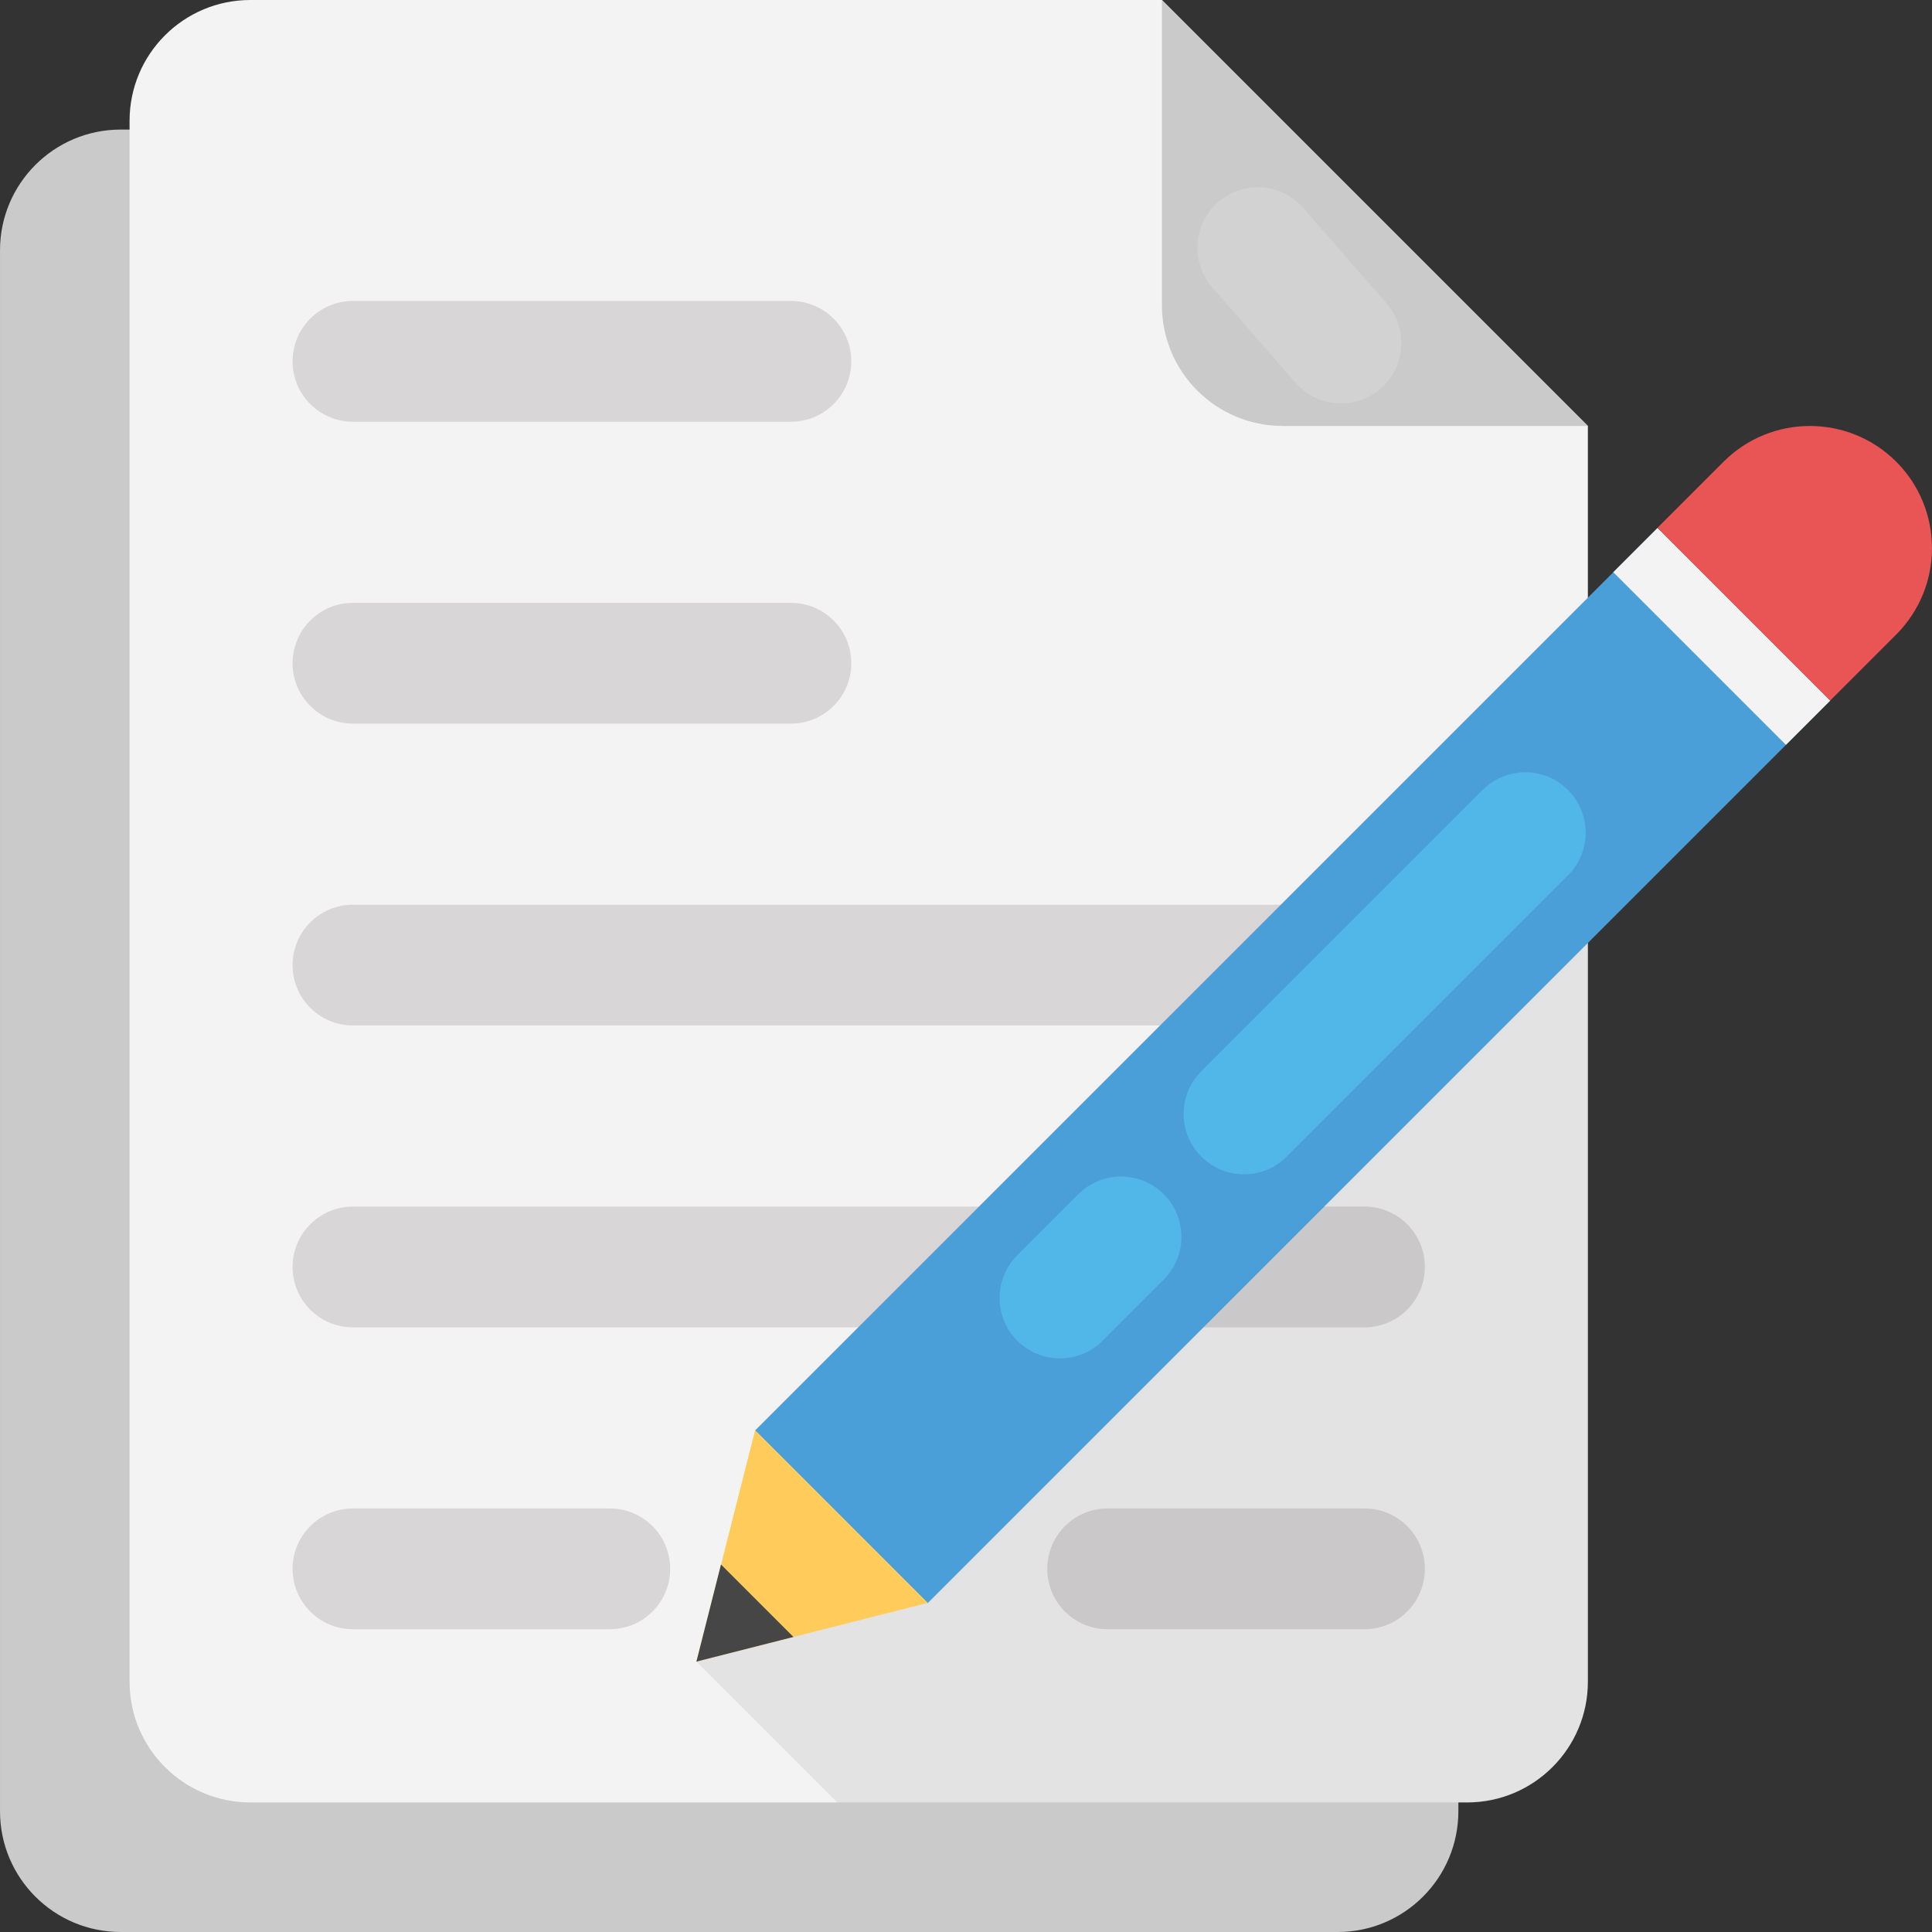 <?xml version="1.0" encoding="iso-8859-1"?>
<!-- Generator: Adobe Illustrator 19.0.0, SVG Export Plug-In . SVG Version: 6.00 Build 0)  -->
<svg version="1.1" id="Capa_1" xmlns="http://www.w3.org/2000/svg" xmlns:xlink="http://www.w3.org/1999/xlink" x="0px" y="0px"
	 viewBox="0 0 512 512" style="enable-background:new 0 0 512 512;" xml:space="preserve">
<rect x="0" y="0" width="512" height="512" fill="#333333" stroke="none"/>
<path style="fill:#CACACA;" d="M147.106,324.56V34.336H32.002c-17.68,0-32,14.32-32,32V480c0,17.68,14.32,32,32,32h322.48
	c17.68,0,32-14.32,32-32V324.56H147.106z"/>
<path style="fill:#F3F3F3;" d="M307.922,0H66.338c-17.664,0-32,14.32-32,32v413.664c0,17.664,14.32,32,32,32h322.464
	c17.68,0,32-14.336,32-32V112.88L307.922,0z"/>
<path style="fill:#CACACA;" d="M307.922,80.88c0,17.68,14.336,32,32,32h80.88L307.922,0V80.88z"/>
<g style="opacity:0.15;">
	<path style="fill:#FFFFFF;" d="M322.818,53.584c-6.656,5.808-7.36,15.904-1.536,22.576l22.032,25.264
		c5.808,6.672,15.92,7.344,22.576,1.536c6.656-5.808,7.344-15.92,1.536-22.576L345.378,55.12
		C339.57,48.448,329.474,47.76,322.818,53.584z"/>
</g>
<g>
	<path style="fill:#D8D6D6;" d="M161.602,399.76H93.538c-8.848,0-16,7.168-16,16s7.152,16,16,16h68.064c8.848,0,16-7.168,16-16
		C177.602,406.912,170.45,399.76,161.602,399.76z"/>
	<path style="fill:#D8D6D6;" d="M361.602,399.76h-68.064c-8.848,0-16,7.168-16,16s7.152,16,16,16h68.064c8.848,0,16-7.168,16-16
		C377.602,406.912,370.45,399.76,361.602,399.76z"/>
	<path style="fill:#D8D6D6;" d="M361.602,319.76H93.538c-8.848,0-16,7.168-16,16s7.152,16,16,16h268.064c8.848,0,16-7.168,16-16
		C377.602,326.912,370.45,319.76,361.602,319.76z"/>
	<path style="fill:#D8D6D6;" d="M93.538,271.76h268.064c8.848,0,16-7.168,16-16s-7.152-16-16-16H93.538c-8.848,0-16,7.168-16,16
		S84.69,271.76,93.538,271.76z"/>
	<path style="fill:#D8D6D6;" d="M93.538,191.76h116.064c8.848,0,16-7.168,16-16s-7.152-16-16-16H93.538c-8.848,0-16,7.168-16,16
		S84.69,191.76,93.538,191.76z"/>
	<path style="fill:#D8D6D6;" d="M93.538,111.76h116.064c8.848,0,16-7.168,16-16s-7.152-16-16-16H93.538c-8.848,0-16,7.168-16,16
		S84.69,111.76,93.538,111.76z"/>
</g>
<g style="opacity:0.07;">
	<path style="fill:#010101;" d="M420.802,445.664V204.08l-236.24,236.256l37.344,37.344h166.896
		C406.482,477.664,420.802,463.344,420.802,445.664z"/>
</g>
<rect x="310.144" y="113.249" transform="matrix(-0.707 -0.707 0.707 -0.707 385.026 724.218)" style="fill:#4B9FD8;" width="64.719" height="338.237"/>
<rect x="423.897" y="160.274" transform="matrix(-0.707 -0.707 0.707 -0.707 659.675 610.403)" style="fill:#F3F3F3;" width="64.719" height="16.608"/>
<path style="fill:#E95454;" d="M502.53,122.368c-12.64-12.64-33.136-12.64-45.776,0l-17.504,17.504l45.776,45.776l17.504-17.504
	C515.154,155.488,515.154,135.008,502.53,122.368z"/>
<polygon style="fill:#FFCC5B;" points="245.874,424.784 200.114,379.008 184.562,440.336 "/>
<polygon style="fill:#464646;" points="210.274,433.808 191.074,414.608 184.562,440.336 "/>
<g>
	<path style="fill:#51B7E8;" d="M318.37,306.512c-6.256-6.256-6.256-16.368,0-22.624l74.528-74.528
		c6.256-6.256,16.384-6.256,22.624,0c6.256,6.256,6.256,16.368,0,22.624l-74.528,74.528
		C334.754,312.768,324.626,312.768,318.37,306.512z"/>
	<path style="fill:#51B7E8;" d="M269.586,355.296c-6.24-6.256-6.256-16.368,0-22.624l16.192-16.192
		c6.256-6.256,16.384-6.24,22.624,0c6.24,6.256,6.256,16.368,0,22.624l-16.192,16.192
		C285.97,361.552,275.842,361.536,269.586,355.296z"/>
</g>
<g>
</g>
<g>
</g>
<g>
</g>
<g>
</g>
<g>
</g>
<g>
</g>
<g>
</g>
<g>
</g>
<g>
</g>
<g>
</g>
<g>
</g>
<g>
</g>
<g>
</g>
<g>
</g>
<g>
</g>
</svg>
